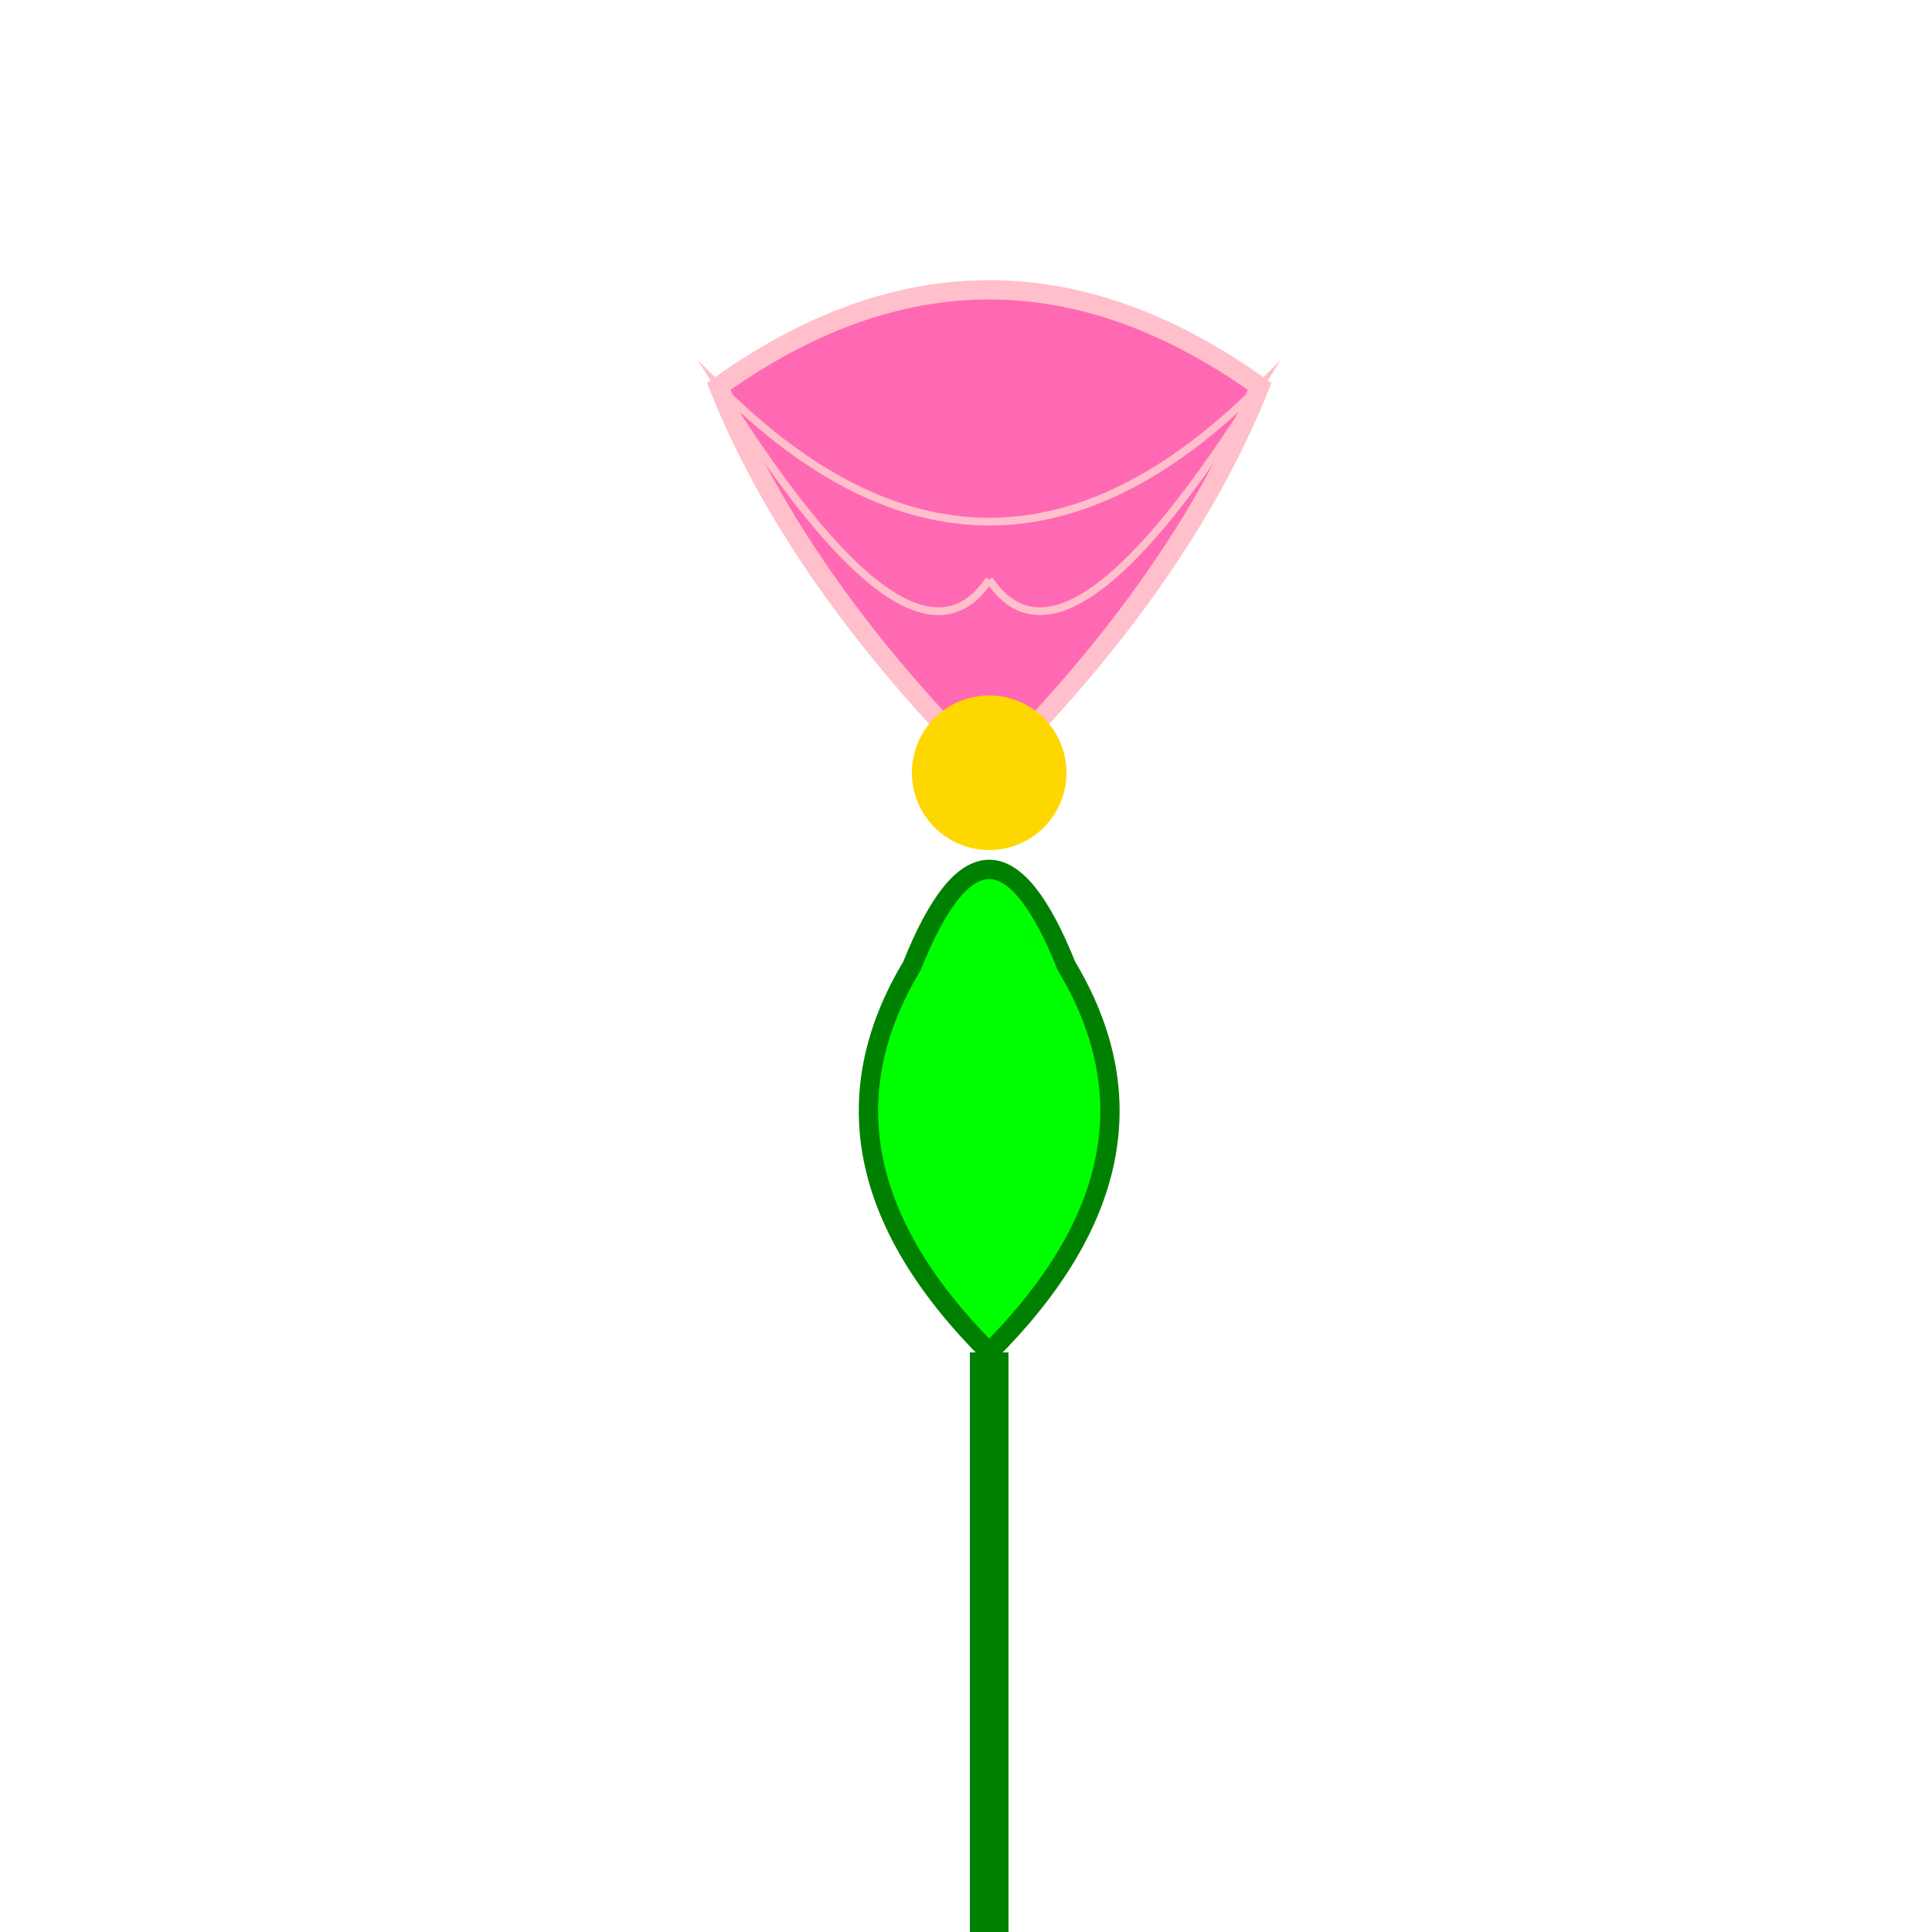 <!--

Generated by DrawGPT.
Free, open source, AI generated images in SVG, PNG, and HTML Canvas format.
https://drawgpt.ai

Created: 2023-09-26T06:57:48.529Z
Link: https://drawgpt.ai/prompt/32774/

-->
<svg xmlns="http://www.w3.org/2000/svg" xmlns:xlink="http://www.w3.org/1999/xlink" width="500" height="500"><defs/><g><path fill="none" stroke="#008000" paint-order="fill stroke markers" d=" M 256 512 L 256 350" stroke-miterlimit="10" stroke-width="10" stroke-dasharray=""/><path fill="#00FF00" stroke="#008000" paint-order="fill stroke markers" d=" M 256 350 Q 206 300 236 250 Q 256 200 276 250 Q 306 300 256 350" stroke-miterlimit="10" stroke-width="5" stroke-dasharray=""/><path fill="#FF69B4" stroke="#FFC0CB" paint-order="fill stroke markers" d=" M 256 200 Q 206 150 186 100 Q 256 50 326 100 Q 306 150 256 200" stroke-miterlimit="10" stroke-width="5" stroke-dasharray=""/><path fill="#FFD700" stroke="none" paint-order="stroke fill markers" d=" M 276 200 A 20 20 0 1 1 276 199.98"/><path fill="none" stroke="#FFC0CB" paint-order="fill stroke markers" d=" M 256 150 Q 236 180 186 100 Q 256 170 326 100 Q 276 180 256 150" stroke-miterlimit="10" stroke-width="2" stroke-dasharray=""/><path fill="#FFD700" stroke="none" paint-order="stroke fill markers" d=" M 266 200 A 10 10 0 1 1 266 199.99"/><path fill="#FFD700" stroke="none" paint-order="stroke fill markers" d=" M 256 190 A 5 5 0 1 1 256 189.995"/><path fill="#FFD700" stroke="none" paint-order="stroke fill markers" d=" M 266 190 A 5 5 0 1 1 266 189.995"/><path fill="#FFD700" stroke="none" paint-order="stroke fill markers" d=" M 253 190 A 2 2 0 1 1 253 189.998"/><path fill="#FFD700" stroke="none" paint-order="stroke fill markers" d=" M 263 190 A 2 2 0 1 1 263 189.998"/></g></svg>